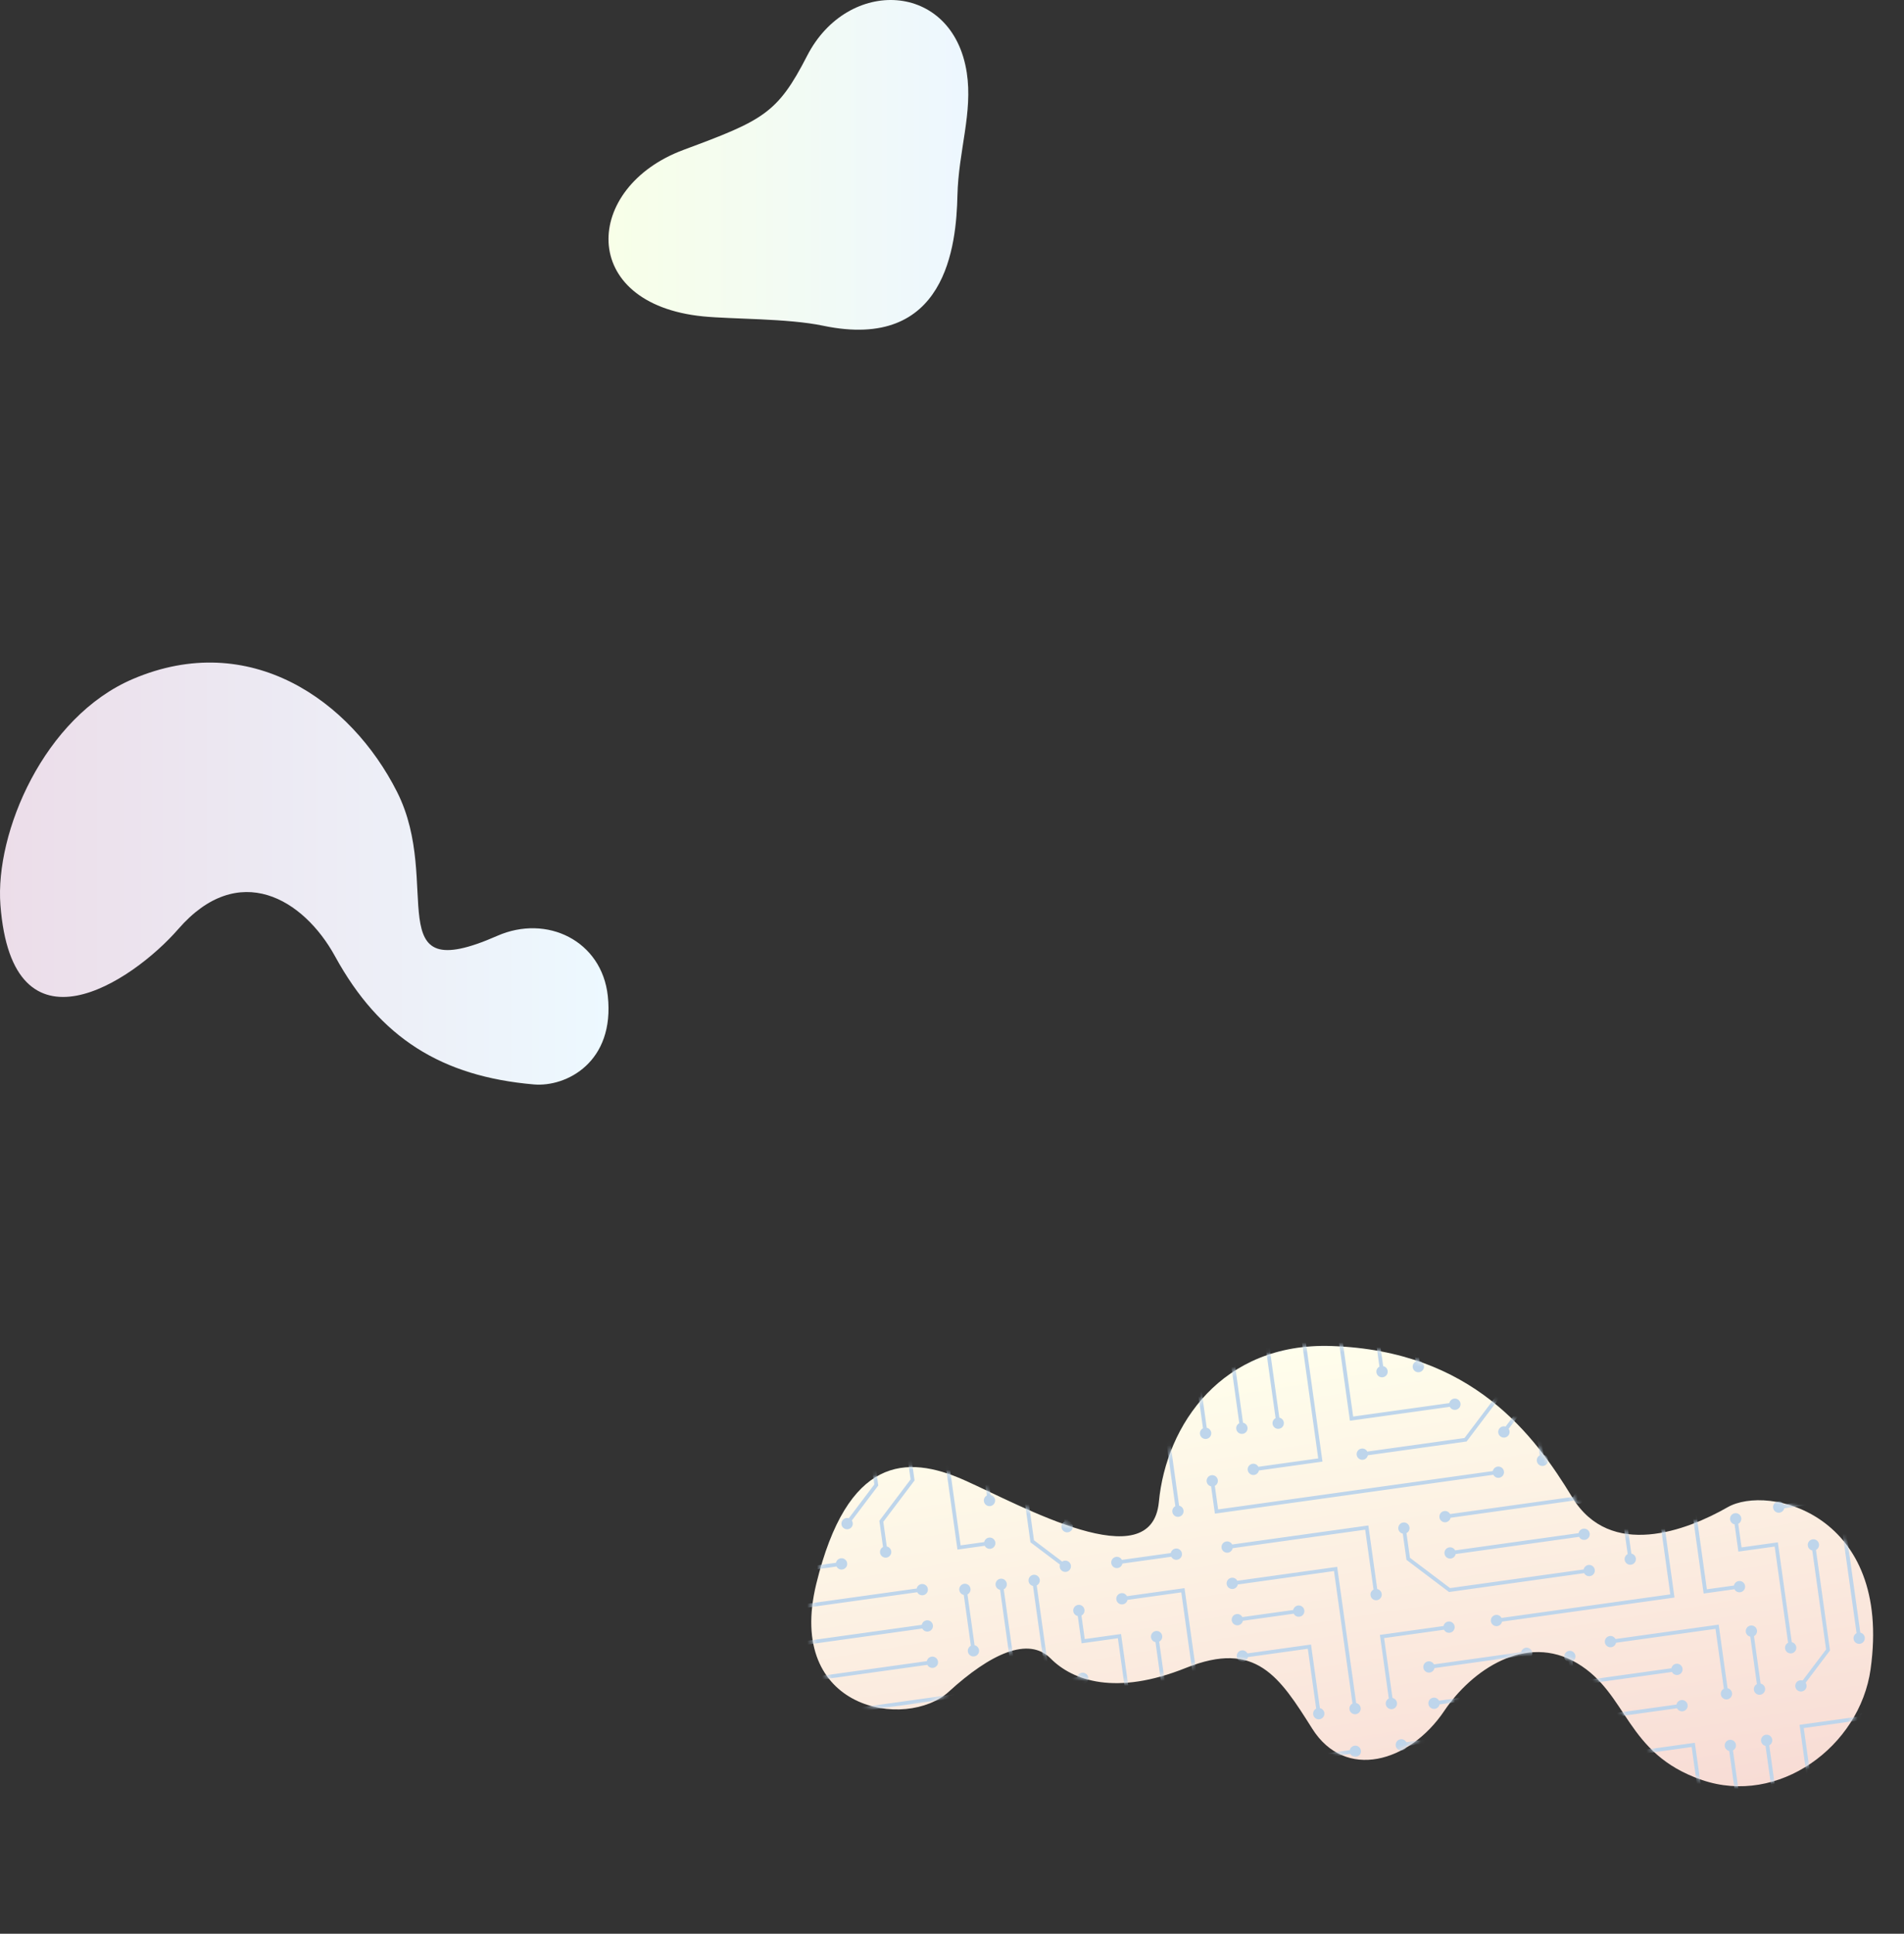 <svg width="388" height="394" viewBox="0 0 388 394" fill="none" xmlns="http://www.w3.org/2000/svg">
<rect x="0" y="0" width="388" height="394" fill="#333333" stroke="none"/>
<path d="M381.199 340.067C378.986 355.897 362.374 368.034 346.786 362.658C331.198 357.283 331.847 345.103 321.405 338.887C310.959 332.673 299.911 340.275 294.316 348.592C287.214 359.148 274.101 362.83 267.417 352.229C260.733 341.629 255.937 334.109 241.68 339.831C227.422 345.553 218.621 342.465 214.101 337.919C209.588 333.372 201.861 336.898 193.326 344.704C184.791 352.511 160.015 348.634 166.345 322.701C172.674 296.767 184.676 296.32 196.47 301.562C208.264 306.804 234.67 321.735 236.156 306.023C237.642 290.312 249.035 273.5 271.331 274.252C300.065 275.223 312.677 292.399 320.41 305.1C328.143 317.794 343.772 311.849 352.047 307.103C360.323 302.357 385.613 308.461 381.194 340.068L381.199 340.067Z" fill="url(#paint0_linear_4785_6444)"/>
<mask id="mask0_4785_6444" style="mask-type:alpha" maskUnits="userSpaceOnUse" x="165" y="274" width="217" height="90">
<path d="M381.191 340.008C378.977 355.838 362.365 367.975 346.777 362.599C331.189 357.224 331.838 345.044 321.397 338.828C310.95 332.613 299.902 340.216 294.307 348.533C287.206 359.089 274.092 362.771 267.408 352.17C260.725 341.569 255.928 334.05 241.671 339.772C227.413 345.494 218.612 342.406 214.093 337.859C209.579 333.312 201.852 336.839 193.317 344.645C184.782 352.452 160.006 348.575 166.336 322.642C172.666 296.708 184.667 296.261 196.461 301.503C208.256 306.745 234.662 321.676 236.147 305.964C237.633 290.253 249.026 273.441 271.322 274.193C300.056 275.164 312.668 292.34 320.402 305.041C328.134 317.735 343.763 311.789 352.039 307.044C360.314 302.298 385.604 308.402 381.185 340.009L381.191 340.008Z" fill="url(#paint1_linear_4785_6444)"/>
</mask>
<g mask="url(#mask0_4785_6444)">
<path d="M125.487 308.817C125.418 308.322 125.676 307.852 126.099 307.631L123.934 292.122L124.697 292.015L126.862 307.525C127.33 307.621 127.705 307.993 127.775 308.498C127.864 309.132 127.419 309.709 126.795 309.796C126.171 309.883 125.584 309.44 125.497 308.816L125.487 308.817ZM162.797 305.932C163.431 305.843 163.864 305.258 163.777 304.634C163.69 304.01 163.103 303.567 162.479 303.654C161.984 303.723 161.602 304.099 161.506 304.567L141.906 307.303L139.484 289.951L138.721 290.058L141.248 308.162L161.601 305.321C161.821 305.745 162.282 306.004 162.787 305.933L162.797 305.932ZM132.095 290.982L131.333 291.089L134.787 315.839L124.042 317.339L124.148 318.102L135.656 316.495L132.095 290.982ZM147.957 299.299C148.591 299.211 149.024 298.625 148.937 298.001C148.868 297.506 148.492 297.125 148.024 297.028L146.892 288.917L146.129 289.023L147.261 297.135C146.838 297.356 146.579 297.816 146.649 298.321C146.738 298.955 147.323 299.388 147.947 299.301L147.957 299.299ZM162.744 297.235C163.378 297.147 163.811 296.561 163.724 295.937C163.655 295.442 163.278 295.061 162.811 294.964L161.678 286.853L160.916 286.959L162.048 295.071C161.624 295.292 161.366 295.752 161.436 296.257C161.525 296.891 162.11 297.324 162.734 297.237L162.744 297.235ZM155.356 298.267C155.989 298.178 156.423 297.593 156.336 296.969C156.266 296.474 155.89 296.092 155.422 295.996L154.29 287.884L153.527 287.991L154.66 296.102C154.236 296.323 153.977 296.783 154.048 297.288C154.136 297.922 154.722 298.355 155.346 298.268L155.356 298.267ZM144.79 314.443C144.57 314.019 144.11 313.76 143.604 313.831C142.971 313.919 142.537 314.505 142.624 315.129C142.712 315.753 143.298 316.196 143.922 316.109C144.418 316.04 144.799 315.663 144.895 315.195L165.03 312.385L171.583 303.706L169.087 285.819L168.324 285.925L170.776 303.495L164.598 311.678L144.781 314.444L144.79 314.443ZM171.656 319.78C172.29 319.691 172.723 319.106 172.636 318.482C172.549 317.858 171.962 317.415 171.338 317.502C170.843 317.571 170.461 317.947 170.365 318.415L125.074 324.737L125.181 325.5L170.472 319.178C170.692 319.601 171.153 319.86 171.658 319.79L171.656 319.78ZM146.059 342.557C145.636 342.778 145.377 343.238 145.447 343.743C145.536 344.377 146.121 344.81 146.745 344.723C147.369 344.636 147.812 344.049 147.725 343.425C147.656 342.93 147.28 342.548 146.812 342.452L145.004 329.498L126.107 332.135L126.213 332.898L144.358 330.365L146.061 342.567L146.059 342.557ZM153.386 329.872C153.298 329.239 152.712 328.805 152.088 328.893C151.464 328.98 151.021 329.567 151.108 330.19C151.177 330.686 151.554 331.067 152.021 331.164L152.767 336.502L161.446 343.055L188.979 339.212C189.2 339.635 189.66 339.894 190.165 339.823C190.799 339.735 191.232 339.15 191.145 338.526C191.058 337.902 190.471 337.458 189.847 337.546C189.352 337.615 188.97 337.991 188.874 338.459L161.658 342.258L153.475 336.08L152.774 331.058C153.198 330.838 153.457 330.378 153.386 329.872ZM160.784 328.84C161.28 328.771 161.661 328.394 161.757 327.926L186.914 324.415C187.134 324.839 187.594 325.097 188.1 325.027C188.733 324.938 189.167 324.353 189.079 323.729C188.992 323.105 188.406 322.662 187.782 322.749C187.286 322.818 186.905 323.195 186.808 323.662L161.652 327.174C161.432 326.75 160.971 326.491 160.466 326.562C159.833 326.65 159.399 327.236 159.486 327.86C159.574 328.484 160.16 328.927 160.784 328.84ZM161.817 336.238C162.312 336.169 162.694 335.793 162.79 335.325L187.946 331.813C188.167 332.237 188.627 332.496 189.132 332.425C189.766 332.337 190.199 331.751 190.112 331.127C190.025 330.503 189.438 330.06 188.814 330.147C188.319 330.216 187.937 330.593 187.841 331.061L162.685 334.572C162.464 334.149 162.004 333.89 161.499 333.96C160.865 334.049 160.432 334.634 160.519 335.258C160.606 335.882 161.193 336.325 161.817 336.238ZM179.953 315.199C179.529 315.42 179.27 315.88 179.341 316.385C179.429 317.019 180.015 317.452 180.639 317.365C181.263 317.278 181.706 316.691 181.619 316.067C181.549 315.572 181.173 315.19 180.705 315.094L180.004 310.072L186.37 301.642L183.873 283.755L183.111 283.861L185.563 301.431L179.198 309.862L179.943 315.2L179.953 315.199ZM171.935 311.36C172.443 311.744 173.166 311.643 173.549 311.135C173.848 310.74 173.854 310.204 173.586 309.807L178.972 302.674L176.475 284.788L175.712 284.894L178.165 302.464L172.967 309.348C172.513 309.21 171.998 309.352 171.7 309.747C171.316 310.255 171.417 310.978 171.925 311.362L171.935 311.36ZM191.238 287.977L195.111 315.728L200.667 314.953C200.888 315.376 201.348 315.635 201.853 315.565C202.487 315.476 202.921 314.891 202.833 314.267C202.746 313.643 202.159 313.2 201.535 313.287C201.04 313.356 200.659 313.732 200.562 314.2L195.759 314.871L191.99 287.872C192.414 287.652 192.673 287.191 192.602 286.686C192.514 286.052 191.928 285.619 191.304 285.706C190.68 285.793 190.237 286.38 190.324 287.004C190.394 287.499 190.77 287.881 191.238 287.977ZM197.235 336.514C197.324 337.148 197.909 337.581 198.533 337.494C199.157 337.407 199.6 336.82 199.513 336.196C199.444 335.701 199.068 335.319 198.6 335.223L197.154 324.864C197.577 324.643 197.836 324.183 197.766 323.678C197.677 323.044 197.092 322.611 196.468 322.698C195.844 322.785 195.401 323.372 195.488 323.996C195.557 324.491 195.933 324.872 196.401 324.969L197.847 335.328C197.424 335.549 197.165 336.009 197.235 336.514ZM172.139 348.337C171.918 347.914 171.458 347.655 170.953 347.725C170.319 347.814 169.886 348.399 169.973 349.023C170.06 349.647 170.647 350.09 171.271 350.003C171.766 349.934 172.148 349.558 172.244 349.09L207.393 344.184L204.552 323.831C204.976 323.61 205.235 323.15 205.164 322.645C205.076 322.011 204.49 321.578 203.866 321.665C203.242 321.752 202.799 322.339 202.886 322.963C202.955 323.458 203.332 323.84 203.799 323.936L206.535 343.536L172.139 348.337ZM149.157 364.752C148.734 364.973 148.475 365.433 148.546 365.938C148.634 366.572 149.22 367.005 149.843 366.918C150.467 366.831 150.911 366.244 150.823 365.62C150.754 365.125 150.378 364.743 149.91 364.647L148.207 352.445L160.409 350.742C160.629 351.166 161.09 351.424 161.595 351.354C162.228 351.265 162.662 350.68 162.575 350.056C162.488 349.432 161.901 348.989 161.277 349.076C160.781 349.145 160.4 349.522 160.304 349.989L147.349 351.798L149.157 364.752ZM177.106 354.409C176.611 354.478 176.229 354.854 176.133 355.322L158.375 357.801C158.154 357.377 157.694 357.119 157.189 357.189C156.555 357.278 156.122 357.863 156.209 358.487C156.296 359.111 156.883 359.554 157.507 359.467C158.002 359.398 158.384 359.021 158.48 358.554L176.238 356.075C176.459 356.498 176.919 356.757 177.424 356.687C178.058 356.598 178.491 356.013 178.404 355.389C178.317 354.765 177.73 354.322 177.106 354.409ZM178.139 361.807C177.643 361.876 177.262 362.253 177.166 362.72L159.408 365.199C159.187 364.776 158.727 364.517 158.222 364.587C157.588 364.676 157.155 365.261 157.242 365.885C157.329 366.509 157.916 366.952 158.54 366.865C159.035 366.796 159.417 366.42 159.513 365.952L177.271 363.473C177.491 363.897 177.951 364.156 178.457 364.085C179.09 363.997 179.524 363.411 179.437 362.787C179.349 362.163 178.763 361.72 178.139 361.807ZM207.732 357.676C207.236 357.746 206.855 358.122 206.759 358.59L187.159 361.326L186.585 357.215C187.008 356.995 187.267 356.535 187.197 356.029C187.108 355.396 186.523 354.962 185.899 355.049C185.275 355.137 184.832 355.723 184.919 356.347C184.988 356.843 185.364 357.224 185.832 357.32L186.511 362.183L206.864 359.342C207.084 359.766 207.545 360.025 208.05 359.954C208.684 359.866 209.117 359.28 209.03 358.656C208.943 358.032 208.356 357.589 207.732 357.676ZM216.836 363.948C216.925 364.582 217.51 365.015 218.134 364.928C218.758 364.841 219.201 364.254 219.114 363.63C219.045 363.135 218.669 362.753 218.201 362.657L216.392 349.702L195.366 352.637C195.146 352.214 194.685 351.955 194.18 352.026C193.547 352.114 193.113 352.7 193.2 353.323C193.287 353.947 193.874 354.391 194.498 354.303C194.994 354.234 195.375 353.858 195.471 353.39L215.745 350.56L217.448 362.762C217.025 362.983 216.766 363.443 216.836 363.948ZM141.759 365.785C141.336 366.005 141.077 366.466 141.147 366.971C141.236 367.605 141.821 368.038 142.445 367.951C143.069 367.864 143.512 367.277 143.425 366.653C143.356 366.158 142.98 365.776 142.512 365.68L138.638 337.929L127.14 339.534L127.246 340.296L137.992 338.796L141.761 365.795L141.759 365.785ZM130.969 348.086C131.603 347.998 132.036 347.412 131.949 346.789C131.862 346.165 131.275 345.721 130.651 345.809C130.156 345.878 129.774 346.254 129.678 346.722L128.172 346.932L128.279 347.695L129.794 347.483C130.015 347.907 130.475 348.166 130.98 348.095L130.969 348.086ZM134.361 366.817C133.937 367.038 133.678 367.498 133.749 368.003C133.837 368.637 134.423 369.07 135.047 368.983C135.671 368.896 136.114 368.309 136.027 367.685C135.958 367.19 135.581 366.809 135.114 366.712L133.305 353.758L129.205 354.33L129.312 355.093L132.659 354.626L134.362 366.827L134.361 366.817ZM200.503 305.888C200.591 306.522 201.177 306.956 201.801 306.868C202.425 306.781 202.868 306.194 202.781 305.571C202.712 305.075 202.335 304.694 201.867 304.597L199.411 286.998C199.834 286.777 200.093 286.317 200.023 285.812C199.934 285.178 199.349 284.745 198.725 284.832C198.101 284.919 197.658 285.506 197.745 286.13C197.814 286.625 198.19 287.007 198.658 287.103L201.115 304.702C200.691 304.923 200.432 305.383 200.503 305.888ZM217.63 312.201C218.264 312.113 218.697 311.527 218.61 310.903C218.541 310.408 218.164 310.027 217.697 309.93L213.466 279.624L212.704 279.731L216.934 310.037C216.51 310.257 216.252 310.718 216.322 311.223C216.411 311.857 216.996 312.29 217.62 312.203L217.63 312.201ZM216.393 320.048C216.901 320.431 217.624 320.33 218.007 319.822C218.391 319.314 218.29 318.591 217.782 318.208C217.387 317.91 216.851 317.904 216.454 318.171L210.709 313.834L206.078 280.655L205.315 280.762L209.989 314.247L215.994 318.781C215.855 319.234 215.998 319.749 216.393 320.048ZM210.503 323.132L213.327 343.365L219.606 342.489C219.827 342.913 220.287 343.171 220.792 343.101C221.426 343.012 221.859 342.427 221.772 341.803C221.685 341.179 221.098 340.736 220.474 340.823C219.979 340.892 219.597 341.268 219.501 341.736L213.985 342.506L211.267 323.035C211.69 322.814 211.949 322.354 211.879 321.849C211.79 321.215 211.205 320.782 210.581 320.869C209.957 320.956 209.514 321.543 209.601 322.167C209.67 322.662 210.046 323.044 210.514 323.14L210.503 323.132ZM230.538 353.392C230.115 353.613 229.856 354.073 229.927 354.578C230.015 355.212 230.601 355.645 231.224 355.558C231.848 355.471 232.292 354.884 232.204 354.26C232.135 353.765 231.759 353.383 231.291 353.287L228.45 332.935L221.052 333.967L220.381 329.164C220.805 328.943 221.064 328.483 220.993 327.978C220.905 327.344 220.319 326.911 219.695 326.998C219.071 327.085 218.628 327.672 218.715 328.296C218.785 328.791 219.161 329.173 219.629 329.269L220.404 334.825L227.803 333.792L230.538 353.392ZM224.198 350.865C224.11 350.231 223.524 349.797 222.9 349.885C222.276 349.972 221.833 350.559 221.92 351.183C221.989 351.678 222.366 352.059 222.833 352.156L224.183 361.822C223.759 362.043 223.5 362.503 223.571 363.008C223.659 363.642 224.245 364.075 224.869 363.988C225.493 363.901 225.936 363.314 225.849 362.69C225.78 362.195 225.403 361.813 224.935 361.717L223.586 352.051C224.01 351.83 224.269 351.37 224.198 350.865ZM151.877 375.338C152.372 375.269 152.754 374.892 152.85 374.424L207.896 366.741C208.117 367.164 208.577 367.423 209.082 367.353C209.716 367.264 210.149 366.679 210.062 366.055C209.975 365.431 209.388 364.988 208.764 365.075C208.269 365.144 207.888 365.52 207.791 365.988L152.745 373.672C152.524 373.248 152.064 372.989 151.559 373.06C150.925 373.148 150.492 373.734 150.579 374.358C150.666 374.982 151.253 375.425 151.877 375.338ZM142.498 376.647C143.132 376.558 143.565 375.973 143.478 375.349C143.391 374.725 142.804 374.282 142.18 374.369C141.685 374.438 141.303 374.814 141.207 375.282L132.303 376.525L132.41 377.288L141.323 376.043C141.544 376.467 142.004 376.726 142.509 376.655L142.498 376.647ZM225.424 311.113C226.058 311.025 226.491 310.439 226.404 309.815C226.335 309.32 225.959 308.939 225.491 308.842L221.261 278.536L220.498 278.643L224.728 308.949C224.305 309.169 224.046 309.63 224.117 310.135C224.205 310.769 224.791 311.202 225.415 311.115L225.424 311.113ZM232.209 310.166C232.842 310.078 233.276 309.492 233.189 308.868C233.119 308.373 232.743 307.992 232.275 307.895L228.045 277.589L227.282 277.696L231.513 308.002C231.089 308.222 230.83 308.683 230.901 309.188C230.989 309.822 231.575 310.255 232.199 310.168L232.209 310.166ZM240.278 306.778L236.047 276.472L235.285 276.579L239.515 306.885C239.092 307.105 238.833 307.566 238.903 308.071C238.992 308.705 239.577 309.138 240.201 309.051C240.825 308.964 241.268 308.377 241.181 307.753C241.112 307.258 240.736 306.876 240.268 306.78L240.278 306.778ZM226.457 318.512C226.546 319.145 227.131 319.579 227.755 319.492C228.25 319.422 228.632 319.046 228.728 318.578L238.692 317.188C238.912 317.611 239.372 317.87 239.878 317.799C240.511 317.711 240.945 317.125 240.857 316.501C240.77 315.878 240.184 315.434 239.56 315.522C239.064 315.591 238.683 315.967 238.586 316.435L228.623 317.826C228.402 317.402 227.942 317.143 227.437 317.214C226.803 317.302 226.37 317.888 226.457 318.512ZM246.169 352.311C246.1 351.816 245.724 351.434 245.256 351.338L241.382 323.587L229.656 325.224C229.435 324.8 228.975 324.541 228.47 324.612C227.836 324.7 227.403 325.286 227.49 325.91C227.577 326.534 228.164 326.977 228.788 326.89C229.283 326.821 229.665 326.444 229.761 325.977L240.725 324.446L244.493 351.444C244.07 351.665 243.811 352.125 243.881 352.63C243.97 353.264 244.555 353.697 245.179 353.61C245.803 353.523 246.246 352.936 246.159 352.312L246.169 352.311ZM233.501 361.087C233.047 360.948 232.532 361.091 232.234 361.486C231.85 361.994 231.951 362.717 232.459 363.1C232.967 363.483 233.69 363.383 234.073 362.875C234.372 362.48 234.377 361.944 234.11 361.547L239.078 354.967L236.219 334.485C236.643 334.265 236.902 333.805 236.831 333.299C236.743 332.666 236.157 332.232 235.533 332.319C234.909 332.407 234.466 332.993 234.553 333.617C234.622 334.113 234.999 334.494 235.466 334.59L238.281 354.755L233.509 361.075L233.501 361.087ZM174.118 394.85C174.339 395.274 174.799 395.533 175.304 395.462C175.938 395.374 176.371 394.788 176.284 394.164C176.197 393.54 175.61 393.097 174.986 393.184C174.491 393.253 174.109 393.63 174.013 394.098L139.389 398.931L134.964 395.59L135.114 396.66L139.188 399.736L174.119 394.86L174.118 394.85ZM140.325 406.726C139.692 406.815 139.258 407.4 139.345 408.024C139.415 408.519 139.791 408.901 140.259 408.997L141.605 418.644L142.368 418.537L141.021 408.891C141.445 408.67 141.704 408.21 141.633 407.705C141.545 407.071 140.959 406.638 140.335 406.725L140.325 406.726ZM149.338 405.468C148.83 405.085 148.107 405.185 147.724 405.693C147.34 406.201 147.441 406.924 147.949 407.308C148.344 407.606 148.88 407.612 149.277 407.344L155.8 412.27L156.402 416.578L157.164 416.472L156.519 411.847L149.747 406.734C149.886 406.28 149.743 405.765 149.348 405.467L149.338 405.468ZM148.756 413.092C148.123 413.18 147.689 413.766 147.776 414.39C147.846 414.885 148.222 415.266 148.69 415.363L149.004 417.611L149.766 417.504L149.452 415.256C149.876 415.036 150.135 414.575 150.064 414.07C149.976 413.436 149.39 413.003 148.766 413.09L148.756 413.092ZM156.736 404.435C156.228 404.052 155.505 404.153 155.122 404.661C154.738 405.169 154.839 405.892 155.347 406.275C155.742 406.573 156.278 406.579 156.675 406.312L163.199 411.237L163.8 415.545L164.563 415.439L163.917 410.814L157.145 405.701C157.284 405.247 157.141 404.732 156.746 404.434L156.736 404.435ZM163.499 402.32C162.865 402.409 162.432 402.994 162.519 403.618C162.606 404.242 163.193 404.685 163.817 404.598C164.312 404.529 164.694 404.153 164.79 403.685L176.992 401.982L178.595 413.47L179.358 413.364L177.649 401.122L164.695 402.931C164.474 402.507 164.014 402.248 163.509 402.319L163.499 402.32ZM170.951 409.994C170.317 410.082 169.884 410.667 169.971 411.291C170.04 411.787 170.417 412.168 170.885 412.265L171.198 414.513L171.961 414.406L171.647 412.158C172.071 411.937 172.33 411.477 172.259 410.972C172.171 410.338 171.585 409.905 170.961 409.992L170.951 409.994ZM183.672 393.133C183.039 393.221 182.605 393.807 182.692 394.431C182.762 394.926 183.138 395.308 183.606 395.404L185.985 412.449L186.748 412.342L184.368 395.298C184.792 395.077 185.051 394.617 184.98 394.112C184.892 393.478 184.306 393.044 183.682 393.132L183.672 393.133ZM198.469 391.068C197.835 391.156 197.402 391.742 197.489 392.365C197.558 392.861 197.934 393.242 198.402 393.339L200.782 410.383L201.544 410.277L199.165 393.232C199.588 393.011 199.847 392.551 199.777 392.046C199.688 391.412 199.103 390.979 198.479 391.066L198.469 391.068ZM191.071 392.1C190.437 392.189 190.004 392.774 190.091 393.398C190.16 393.893 190.536 394.275 191.004 394.371L193.383 411.416L194.146 411.31L191.767 394.265C192.19 394.044 192.449 393.584 192.379 393.079C192.29 392.445 191.705 392.012 191.081 392.099L191.071 392.1ZM145.552 391.295L173.085 387.452C173.306 387.876 173.766 388.134 174.271 388.064C174.905 387.975 175.338 387.39 175.251 386.766C175.164 386.142 174.577 385.699 173.953 385.786C173.458 385.855 173.077 386.232 172.98 386.699L145.754 390.5L137.323 384.134L133.441 384.676L133.547 385.439L137.123 384.94L145.554 391.305L145.552 391.295ZM181.023 384.789C181.112 385.423 181.697 385.856 182.321 385.769C182.945 385.682 183.388 385.095 183.301 384.471C183.232 383.976 182.856 383.594 182.388 383.498L181.613 377.942L153.871 381.814C153.651 381.391 153.191 381.132 152.685 381.202C152.052 381.291 151.618 381.876 151.706 382.5C151.793 383.124 152.38 383.567 153.003 383.48C153.499 383.411 153.88 383.035 153.977 382.567L180.955 378.801L181.625 383.604C181.202 383.825 180.943 384.285 181.014 384.79L181.023 384.789ZM208.009 402.559L205.168 382.206L190.372 384.272L189.701 379.468C190.125 379.248 190.384 378.787 190.313 378.282C190.225 377.648 189.639 377.215 189.015 377.302C188.391 377.389 187.948 377.976 188.035 378.6C188.104 379.095 188.481 379.477 188.949 379.573L189.724 385.129L204.521 383.064L207.257 402.664C206.833 402.885 206.574 403.345 206.645 403.85C206.733 404.484 207.319 404.917 207.943 404.83C208.566 404.743 209.01 404.156 208.923 403.532C208.853 403.037 208.477 402.655 208.009 402.559ZM215.276 400.585L211.534 373.775L198.579 375.584C198.359 375.16 197.899 374.901 197.393 374.972C196.76 375.06 196.326 375.646 196.413 376.27C196.501 376.894 197.087 377.337 197.711 377.25C198.207 377.18 198.588 376.804 198.684 376.336L210.886 374.633L214.523 400.69C214.1 400.911 213.841 401.371 213.912 401.876C214 402.51 214.586 402.944 215.209 402.856C215.833 402.769 216.277 402.182 216.189 401.558C216.12 401.063 215.744 400.682 215.276 400.585ZM219.294 375.337C219.718 375.117 219.977 374.657 219.906 374.151C219.818 373.518 219.232 373.084 218.608 373.172C217.984 373.259 217.541 373.846 217.628 374.469C217.697 374.965 218.074 375.346 218.542 375.443L221.352 395.577L229.783 401.943L230.384 406.251L231.147 406.145L230.501 401.52L222.071 395.154L219.304 375.336L219.294 375.337ZM222.729 402.766C222.095 402.854 221.662 403.44 221.749 404.064C221.818 404.559 222.195 404.941 222.663 405.037L222.976 407.285L223.739 407.179L223.425 404.931C223.849 404.71 224.108 404.25 224.037 403.745C223.949 403.111 223.363 402.678 222.739 402.765L222.729 402.766ZM226.693 374.305C227.116 374.084 227.375 373.624 227.304 373.119C227.216 372.485 226.631 372.052 226.007 372.139C225.383 372.226 224.939 372.813 225.027 373.437C225.096 373.932 225.472 374.314 225.94 374.41L228.64 393.752L237.522 400.459L238.179 405.163L238.942 405.057L238.241 400.035L229.358 393.329L226.702 374.303L226.693 374.305ZM238.513 393.02C238.006 392.637 237.283 392.738 236.899 393.246C236.516 393.754 236.617 394.477 237.124 394.86C237.519 395.158 238.055 395.164 238.452 394.897L244.265 399.285L244.953 404.218L245.716 404.111L244.985 398.872L238.924 394.296C239.062 393.842 238.92 393.327 238.525 393.029L238.513 393.02ZM245.101 369.181C245.322 369.604 245.782 369.863 246.287 369.793C246.921 369.704 247.354 369.119 247.267 368.495C247.18 367.871 246.593 367.428 245.969 367.515C245.474 367.584 245.092 367.96 244.996 368.428L232.873 370.12L234.776 383.748C234.352 383.969 234.093 384.429 234.164 384.934C234.252 385.568 234.838 386.001 235.462 385.914C236.086 385.827 236.529 385.24 236.442 384.616C236.373 384.121 235.996 383.739 235.528 383.643L233.733 370.778L245.092 369.192L245.101 369.181ZM242.522 379.638C242.945 379.417 243.204 378.957 243.134 378.452C243.045 377.818 242.46 377.385 241.836 377.472C241.212 377.559 240.769 378.146 240.856 378.77C240.925 379.265 241.301 379.646 241.769 379.743L243.547 392.479L252.407 399.169L252.956 403.1L253.718 402.994L253.127 398.755L244.267 392.066L242.533 379.646L242.522 379.638ZM250.486 377.092C250.398 376.458 249.812 376.025 249.188 376.112C248.564 376.199 248.121 376.786 248.208 377.41C248.278 377.905 248.654 378.287 249.122 378.383L250.615 389.079C250.191 389.3 249.932 389.76 250.003 390.265C250.091 390.899 250.677 391.333 251.301 391.245C251.925 391.158 252.368 390.571 252.281 389.947C252.212 389.452 251.835 389.071 251.368 388.974L249.874 378.278C250.298 378.057 250.557 377.597 250.486 377.092ZM253.239 292.146C253.873 292.057 254.306 291.472 254.219 290.848C254.15 290.353 253.774 289.971 253.306 289.875L251.141 274.365L250.378 274.472L252.543 289.981C252.12 290.202 251.861 290.662 251.931 291.167C252.02 291.801 252.605 292.234 253.229 292.147L253.239 292.146ZM279.902 323.875C279.478 324.095 279.219 324.555 279.29 325.061C279.378 325.694 279.964 326.128 280.588 326.041C281.212 325.953 281.655 325.367 281.568 324.743C281.499 324.247 281.122 323.866 280.654 323.769L278.846 310.815L251.095 314.689C250.875 314.265 250.414 314.006 249.909 314.077C249.275 314.165 248.842 314.751 248.929 315.375C249.016 315.999 249.603 316.442 250.227 316.355C250.722 316.286 251.104 315.909 251.2 315.441L278.199 311.673L279.902 323.875ZM245.841 293.179C246.475 293.09 246.908 292.505 246.821 291.881C246.752 291.385 246.376 291.004 245.908 290.908L243.743 275.398L242.98 275.504L245.145 291.014C244.722 291.235 244.463 291.695 244.533 292.2C244.622 292.834 245.207 293.267 245.831 293.18L245.841 293.179ZM277.277 347.969C277.208 347.474 276.832 347.092 276.364 346.996L272.49 319.245L252.138 322.086C251.917 321.662 251.457 321.403 250.952 321.474C250.318 321.562 249.885 322.148 249.972 322.772C250.059 323.396 250.646 323.839 251.27 323.752C251.765 323.683 252.147 323.306 252.243 322.838L271.843 320.102L275.611 347.101C275.188 347.321 274.929 347.782 275 348.287C275.088 348.921 275.674 349.354 276.297 349.267C276.921 349.18 277.365 348.593 277.277 347.969ZM252.302 331.15C252.798 331.081 253.179 330.704 253.276 330.237L263.635 328.791C263.856 329.214 264.316 329.473 264.821 329.402C265.455 329.314 265.888 328.728 265.801 328.105C265.714 327.481 265.127 327.037 264.503 327.125C264.008 327.194 263.626 327.57 263.53 328.038L253.171 329.484C252.95 329.06 252.49 328.801 251.985 328.872C251.351 328.96 250.917 329.546 251.005 330.17C251.092 330.794 251.679 331.237 252.302 331.15ZM253.335 338.548C253.83 338.479 254.212 338.103 254.308 337.635L266.51 335.932L268.213 348.133C267.79 348.354 267.531 348.814 267.601 349.319C267.69 349.953 268.275 350.386 268.899 350.299C269.523 350.212 269.966 349.625 269.879 349.001C269.81 348.506 269.434 348.125 268.966 348.028L267.158 335.074L254.203 336.882C253.983 336.459 253.522 336.2 253.017 336.27C252.383 336.359 251.95 336.944 252.037 337.568C252.124 338.192 252.711 338.635 253.335 338.548ZM266.251 358.595L275.164 357.351C275.385 357.775 275.845 358.033 276.35 357.963C276.984 357.874 277.417 357.289 277.33 356.665C277.243 356.041 276.656 355.598 276.032 355.685C275.537 355.754 275.155 356.13 275.059 356.598L262.035 358.416L260.429 346.908C260.853 346.687 261.111 346.227 261.041 345.722C260.952 345.088 260.367 344.655 259.743 344.742C259.119 344.829 258.676 345.416 258.763 346.04C258.832 346.535 259.208 346.917 259.676 347.013L261.388 359.274L266.261 358.594L266.251 358.595ZM255.54 359.262C255.471 358.767 255.095 358.385 254.627 358.289L253.178 347.91C253.601 347.689 253.86 347.229 253.79 346.724C253.701 346.09 253.116 345.657 252.492 345.744C251.868 345.831 251.425 346.418 251.512 347.042C251.581 347.537 251.957 347.919 252.425 348.015L253.874 358.394C253.45 358.615 253.192 359.075 253.262 359.58C253.351 360.214 253.936 360.647 254.56 360.56C255.184 360.473 255.627 359.886 255.54 359.262ZM273.029 381.044L307.96 376.168C308.181 376.591 308.641 376.85 309.146 376.78C309.78 376.691 310.214 376.106 310.126 375.482C310.039 374.858 309.452 374.415 308.828 374.502C308.333 374.571 307.952 374.947 307.855 375.415L273.241 380.247L268.817 376.906L266.729 375.33C266.867 374.876 266.725 374.361 266.33 374.063C265.822 373.679 265.099 373.78 264.715 374.288C264.332 374.796 264.433 375.519 264.941 375.902C265.336 376.201 265.872 376.207 266.269 375.939L268.966 377.976L273.04 381.052L273.029 381.044ZM265.737 381.678C265.103 381.766 264.67 382.352 264.757 382.976C264.826 383.471 265.202 383.853 265.67 383.949L268.049 400.994L268.812 400.887L266.433 383.842C266.856 383.622 267.115 383.162 267.045 382.656C266.956 382.023 266.371 381.589 265.747 381.676L265.737 381.678ZM260.404 397.507C259.77 397.596 259.337 398.181 259.424 398.805C259.493 399.3 259.869 399.682 260.337 399.778L260.651 402.026L261.414 401.92L261.1 399.672C261.523 399.451 261.782 398.991 261.712 398.486C261.623 397.852 261.038 397.419 260.414 397.506L260.404 397.507ZM258.604 376.292C258.515 375.658 257.93 375.225 257.306 375.312C256.682 375.399 256.239 375.986 256.326 376.61C256.395 377.105 256.771 377.487 257.239 377.583L258.685 387.943C258.262 388.164 258.003 388.624 258.073 389.129C258.162 389.763 258.747 390.196 259.371 390.109C259.995 390.022 260.438 389.435 260.351 388.811C260.282 388.316 259.906 387.934 259.438 387.838L257.992 377.478C258.415 377.258 258.674 376.797 258.604 376.292ZM270.964 366.247L279.395 372.613L306.928 368.769C307.148 369.193 307.609 369.452 308.114 369.381C308.748 369.293 309.181 368.707 309.094 368.083C309.007 367.459 308.42 367.016 307.796 367.103C307.301 367.173 306.919 367.549 306.823 368.017L279.607 371.816L271.176 365.45L258.439 367.228C258.218 366.804 257.758 366.546 257.253 366.616C256.619 366.705 256.186 367.29 256.273 367.914C256.36 368.538 256.947 368.981 257.571 368.894C258.066 368.825 258.448 368.448 258.544 367.981L270.964 366.247ZM260.638 291.113C261.271 291.025 261.705 290.439 261.618 289.815C261.548 289.32 261.172 288.938 260.704 288.842L258.539 273.333L257.777 273.439L259.942 288.949C259.518 289.169 259.259 289.629 259.33 290.135C259.418 290.768 260.004 291.202 260.628 291.115L260.638 291.113ZM296.639 287.249C297.273 287.161 297.706 286.575 297.619 285.951C297.532 285.327 296.945 284.884 296.321 284.971C295.826 285.04 295.444 285.417 295.348 285.884L275.748 288.62L273.326 271.269L272.563 271.375L275.091 289.479L295.443 286.638C295.664 287.062 296.124 287.321 296.629 287.25L296.639 287.249ZM254.272 299.544C254.36 300.178 254.946 300.611 255.57 300.524C256.065 300.455 256.447 300.079 256.543 299.611L269.497 297.803L265.938 272.3L265.175 272.406L268.63 297.156L256.428 298.86C256.207 298.436 255.747 298.177 255.242 298.248C254.608 298.336 254.175 298.922 254.262 299.546L254.272 299.544ZM281.8 280.617C282.434 280.528 282.867 279.943 282.78 279.319C282.711 278.824 282.334 278.442 281.866 278.346L280.734 270.234L279.972 270.341L281.104 278.452C280.68 278.673 280.421 279.133 280.492 279.638C280.58 280.272 281.166 280.705 281.79 280.618L281.8 280.617ZM296.586 278.553C297.22 278.464 297.653 277.879 297.566 277.255C297.497 276.76 297.121 276.378 296.653 276.282L295.521 268.17L294.758 268.277L295.89 276.388C295.467 276.609 295.208 277.069 295.278 277.574C295.367 278.208 295.952 278.641 296.576 278.554L296.586 278.553ZM289.198 279.584C289.832 279.496 290.265 278.91 290.178 278.286C290.109 277.791 289.732 277.409 289.265 277.313L288.132 269.202L287.37 269.308L288.502 277.42C288.078 277.64 287.82 278.1 287.89 278.606C287.979 279.239 288.564 279.673 289.188 279.585L289.198 279.584ZM278.633 295.76C278.412 295.336 277.952 295.078 277.447 295.148C276.813 295.237 276.38 295.822 276.467 296.446C276.554 297.07 277.141 297.513 277.765 297.426C278.26 297.357 278.642 296.981 278.738 296.513L298.873 293.702L305.426 285.023L302.929 267.136L302.166 267.243L304.619 284.812L298.441 292.995L278.623 295.761L278.633 295.76ZM246.797 302.849L247.573 308.405L304.313 300.485C304.533 300.909 304.994 301.168 305.499 301.097C306.132 301.009 306.566 300.423 306.479 299.799C306.391 299.175 305.805 298.732 305.181 298.819C304.685 298.888 304.304 299.265 304.208 299.733L248.23 307.546L247.56 302.743C247.983 302.522 248.242 302.062 248.172 301.557C248.083 300.923 247.498 300.49 246.874 300.577C246.25 300.664 245.807 301.251 245.894 301.875C245.963 302.37 246.339 302.752 246.807 302.848L246.797 302.849ZM287.228 311.19C287.14 310.556 286.554 310.123 285.931 310.21C285.307 310.297 284.863 310.884 284.951 311.508C285.02 312.003 285.396 312.385 285.864 312.481L286.609 317.819L295.288 324.372L322.821 320.529C323.042 320.953 323.502 321.211 324.007 321.141C324.641 321.052 325.074 320.467 324.987 319.843C324.9 319.219 324.313 318.776 323.689 318.863C323.194 318.932 322.812 319.308 322.716 319.776L295.5 323.575L287.317 317.397L286.617 312.376C287.04 312.155 287.299 311.695 287.228 311.19ZM294.627 310.157C295.122 310.088 295.504 309.712 295.6 309.244L320.756 305.732C320.977 306.156 321.437 306.415 321.942 306.344C322.576 306.256 323.009 305.67 322.922 305.046C322.835 304.422 322.248 303.979 321.624 304.066C321.129 304.136 320.747 304.512 320.651 304.98L295.495 308.491C295.274 308.068 294.814 307.809 294.309 307.879C293.675 307.968 293.242 308.553 293.329 309.177C293.416 309.801 294.003 310.244 294.627 310.157ZM295.659 317.555C296.155 317.486 296.536 317.11 296.632 316.642L321.789 313.131C322.009 313.554 322.469 313.813 322.975 313.743C323.608 313.654 324.042 313.069 323.955 312.445C323.867 311.821 323.281 311.378 322.657 311.465C322.161 311.534 321.78 311.91 321.684 312.378L296.527 315.889C296.307 315.466 295.847 315.207 295.341 315.278C294.708 315.366 294.274 315.952 294.361 316.575C294.449 317.199 295.035 317.643 295.659 317.555ZM313.795 296.516C313.371 296.737 313.113 297.197 313.183 297.702C313.272 298.336 313.857 298.769 314.481 298.682C315.105 298.595 315.548 298.008 315.461 297.384C315.392 296.889 315.015 296.507 314.548 296.411L313.847 291.39L320.212 282.959L317.716 265.072L316.953 265.179L319.405 282.748L313.04 291.179L313.785 296.518L313.795 296.516ZM305.777 292.678C306.285 293.061 307.008 292.96 307.392 292.452C307.69 292.057 307.696 291.521 307.428 291.125L312.814 283.992L310.317 266.105L309.555 266.211L312.007 283.781L306.809 290.666C306.356 290.527 305.84 290.67 305.542 291.065C305.159 291.573 305.26 292.296 305.767 292.679L305.777 292.678ZM325.08 269.295L328.954 297.046L334.51 296.27C334.731 296.694 335.191 296.953 335.696 296.882C336.33 296.794 336.763 296.208 336.676 295.584C336.589 294.96 336.002 294.517 335.378 294.604C334.883 294.673 334.501 295.05 334.405 295.517L329.601 296.188L325.833 269.19C326.256 268.969 326.515 268.509 326.445 268.004C326.356 267.37 325.771 266.937 325.147 267.024C324.523 267.111 324.08 267.698 324.167 268.322C324.236 268.817 324.612 269.198 325.08 269.295ZM331.078 317.832C331.166 318.466 331.752 318.899 332.376 318.812C333 318.725 333.443 318.138 333.356 317.514C333.286 317.018 332.91 316.637 332.442 316.541L330.996 306.181C331.42 305.96 331.679 305.5 331.608 304.995C331.52 304.361 330.934 303.928 330.31 304.015C329.686 304.102 329.243 304.689 329.33 305.313C329.399 305.808 329.776 306.19 330.244 306.286L331.69 316.646C331.266 316.866 331.007 317.327 331.078 317.832ZM305.981 329.655C305.761 329.231 305.3 328.972 304.795 329.043C304.161 329.131 303.728 329.717 303.815 330.341C303.902 330.965 304.489 331.408 305.113 331.321C305.608 331.252 305.99 330.875 306.086 330.407L341.235 325.501L338.395 305.148C338.818 304.928 339.077 304.467 339.006 303.962C338.918 303.328 338.332 302.895 337.709 302.982C337.085 303.069 336.641 303.656 336.729 304.28C336.798 304.776 337.174 305.157 337.642 305.253L340.378 324.853L305.981 329.655ZM283.696 348.234C284.33 348.145 284.763 347.56 284.676 346.936C284.607 346.441 284.23 346.059 283.762 345.963L282.059 333.761L294.261 332.058C294.482 332.482 294.942 332.74 295.447 332.67C296.081 332.581 296.514 331.996 296.427 331.372C296.34 330.748 295.753 330.305 295.129 330.392C294.634 330.461 294.252 330.838 294.156 331.305L281.201 333.114L283.01 346.068C282.586 346.289 282.327 346.749 282.398 347.254C282.486 347.888 283.072 348.321 283.696 348.234ZM310.948 335.726C310.453 335.795 310.071 336.172 309.975 336.64L292.217 339.118C291.997 338.695 291.536 338.436 291.031 338.506C290.398 338.595 289.964 339.18 290.051 339.804C290.138 340.428 290.725 340.871 291.349 340.784C291.845 340.715 292.226 340.339 292.322 339.871L310.08 337.392C310.301 337.816 310.761 338.075 311.266 338.004C311.9 337.916 312.333 337.33 312.246 336.706C312.159 336.082 311.572 335.639 310.948 335.726ZM311.981 343.125C311.486 343.194 311.104 343.57 311.008 344.038L293.25 346.517C293.029 346.093 292.569 345.834 292.064 345.905C291.43 345.993 290.997 346.579 291.084 347.203C291.171 347.827 291.758 348.27 292.382 348.183C292.877 348.113 293.259 347.737 293.355 347.269L311.113 344.791C311.334 345.214 311.794 345.473 312.299 345.402C312.933 345.314 313.366 344.728 313.279 344.105C313.192 343.481 312.605 343.037 311.981 343.125ZM341.574 338.994C341.079 339.063 340.697 339.439 340.601 339.907L321.001 342.643L320.427 338.533C320.851 338.312 321.11 337.852 321.039 337.347C320.951 336.713 320.365 336.28 319.741 336.367C319.117 336.454 318.674 337.041 318.761 337.665C318.83 338.16 319.207 338.542 319.675 338.638L320.353 343.501L340.706 340.66C340.927 341.083 341.387 341.342 341.892 341.272C342.526 341.183 342.959 340.598 342.872 339.974C342.785 339.35 342.198 338.907 341.574 338.994ZM350.679 345.265C350.767 345.899 351.352 346.332 351.976 346.245C352.6 346.158 353.044 345.571 352.956 344.947C352.887 344.452 352.511 344.071 352.043 343.974L350.235 331.02L329.209 333.955C328.988 333.531 328.528 333.272 328.023 333.343C327.389 333.431 326.956 334.017 327.043 334.641C327.13 335.265 327.717 335.708 328.341 335.621C328.836 335.552 329.218 335.175 329.314 334.708L349.587 331.878L351.29 344.079C350.867 344.3 350.608 344.76 350.679 345.265ZM334.345 287.206C334.434 287.84 335.019 288.273 335.643 288.186C336.267 288.099 336.71 287.512 336.623 286.888C336.554 286.393 336.178 286.011 335.71 285.915L333.253 268.315C333.677 268.095 333.936 267.635 333.865 267.129C333.777 266.496 333.191 266.062 332.567 266.149C331.943 266.237 331.5 266.823 331.587 267.447C331.656 267.943 332.033 268.324 332.5 268.421L334.957 286.02C334.534 286.241 334.275 286.701 334.345 287.206ZM351.472 293.519C352.106 293.43 352.539 292.845 352.452 292.221C352.383 291.726 352.007 291.344 351.539 291.248L347.309 260.942L346.546 261.048L350.776 291.354C350.353 291.575 350.094 292.035 350.165 292.54C350.253 293.174 350.838 293.607 351.462 293.52L351.472 293.519ZM350.235 301.365C350.743 301.749 351.466 301.648 351.85 301.14C352.233 300.632 352.132 299.909 351.624 299.525C351.229 299.227 350.693 299.221 350.296 299.489L344.552 295.151L339.92 261.973L339.158 262.079L343.832 295.565L349.836 300.098C349.698 300.552 349.84 301.067 350.235 301.365ZM344.345 304.449L347.169 324.683L353.448 323.806C353.669 324.23 354.129 324.489 354.634 324.418C355.268 324.33 355.702 323.744 355.614 323.12C355.527 322.496 354.94 322.053 354.316 322.14C353.821 322.209 353.44 322.586 353.343 323.054L347.827 323.824L345.109 304.352C345.533 304.132 345.791 303.672 345.721 303.166C345.632 302.533 345.047 302.099 344.423 302.186C343.799 302.274 343.356 302.86 343.443 303.484C343.512 303.98 343.888 304.361 344.356 304.458L344.345 304.449ZM364.381 334.71C363.957 334.93 363.698 335.391 363.769 335.896C363.857 336.53 364.443 336.963 365.067 336.876C365.691 336.789 366.134 336.202 366.047 335.578C365.978 335.082 365.601 334.701 365.134 334.605L362.293 314.252L354.894 315.285L354.224 310.481C354.647 310.261 354.906 309.8 354.836 309.295C354.747 308.661 354.162 308.228 353.538 308.315C352.914 308.402 352.471 308.989 352.558 309.613C352.627 310.108 353.003 310.49 353.471 310.586L354.247 316.142L361.645 315.11L364.381 334.71ZM358.04 332.182C357.952 331.548 357.366 331.115 356.743 331.202C356.119 331.289 355.675 331.876 355.763 332.5C355.832 332.995 356.208 333.377 356.676 333.473L358.025 343.139C357.602 343.36 357.343 343.82 357.413 344.325C357.502 344.959 358.087 345.392 358.711 345.305C359.335 345.218 359.778 344.631 359.691 344.007C359.622 343.512 359.246 343.13 358.778 343.034L357.429 333.368C357.852 333.147 358.111 332.687 358.04 332.182ZM285.719 356.655C286.215 356.586 286.596 356.21 286.692 355.742L341.739 348.058C341.959 348.482 342.42 348.74 342.925 348.67C343.559 348.581 343.992 347.996 343.905 347.372C343.818 346.748 343.231 346.305 342.607 346.392C342.112 346.461 341.73 346.838 341.634 347.305L286.587 354.989C286.367 354.566 285.906 354.307 285.401 354.377C284.768 354.466 284.334 355.051 284.421 355.675C284.508 356.299 285.095 356.742 285.719 356.655ZM359.267 292.431C359.901 292.342 360.334 291.757 360.247 291.133C360.178 290.638 359.801 290.256 359.333 290.16L355.103 259.854L354.341 259.96L358.571 290.266C358.147 290.487 357.888 290.947 357.959 291.452C358.047 292.086 358.633 292.519 359.257 292.432L359.267 292.431ZM366.051 291.484C366.685 291.395 367.118 290.81 367.031 290.186C366.962 289.691 366.585 289.309 366.118 289.213L361.887 258.907L361.125 259.013L365.355 289.319C364.932 289.54 364.673 290 364.743 290.505C364.832 291.139 365.417 291.572 366.041 291.485L366.051 291.484ZM374.12 288.096L369.89 257.789L369.127 257.896L373.357 288.202C372.934 288.423 372.675 288.883 372.746 289.388C372.834 290.022 373.42 290.455 374.044 290.368C374.667 290.281 375.111 289.694 375.023 289.07C374.954 288.575 374.578 288.193 374.11 288.097L374.12 288.096ZM360.299 299.829C360.388 300.463 360.973 300.896 361.597 300.809C362.093 300.74 362.474 300.363 362.57 299.896L372.534 298.505C372.755 298.928 373.215 299.187 373.72 299.117C374.354 299.028 374.787 298.443 374.7 297.819C374.613 297.195 374.026 296.752 373.402 296.839C372.907 296.908 372.525 297.284 372.429 297.752L362.465 299.143C362.245 298.719 361.785 298.461 361.279 298.531C360.646 298.62 360.212 299.205 360.299 299.829ZM380.011 333.628C379.942 333.133 379.566 332.752 379.098 332.655L375.224 304.904L363.498 306.541C363.277 306.118 362.817 305.859 362.312 305.929C361.678 306.018 361.245 306.603 361.332 307.227C361.419 307.851 362.006 308.294 362.63 308.207C363.125 308.138 363.507 307.762 363.603 307.294L374.567 305.764L378.336 332.762C377.912 332.982 377.653 333.443 377.724 333.948C377.812 334.582 378.398 335.015 379.022 334.928C379.645 334.841 380.089 334.254 380.002 333.63L380.011 333.628ZM367.343 342.404C366.889 342.265 366.374 342.408 366.076 342.803C365.692 343.311 365.793 344.034 366.301 344.417C366.809 344.801 367.532 344.7 367.916 344.192C368.214 343.797 368.22 343.261 367.952 342.864L372.92 336.284L370.062 315.803C370.485 315.582 370.744 315.122 370.673 314.617C370.585 313.983 369.999 313.55 369.376 313.637C368.752 313.724 368.308 314.311 368.396 314.935C368.465 315.43 368.841 315.812 369.309 315.908L372.124 336.072L367.351 342.393L367.343 342.404ZM274.168 388.043C273.534 388.132 273.101 388.717 273.188 389.341C273.257 389.837 273.633 390.218 274.101 390.314L275.448 399.961L276.21 399.854L274.864 390.208C275.287 389.987 275.546 389.527 275.476 389.022C275.387 388.388 274.802 387.955 274.178 388.042L274.168 388.043ZM283.18 386.785C282.672 386.402 281.95 386.503 281.566 387.011C281.183 387.519 281.283 388.242 281.791 388.625C282.186 388.923 282.722 388.929 283.119 388.662L289.643 393.587L290.244 397.896L291.007 397.789L290.361 393.164L283.589 388.051C283.728 387.597 283.585 387.082 283.19 386.784L283.18 386.785ZM282.599 394.409C281.965 394.497 281.532 395.083 281.619 395.707C281.688 396.202 282.064 396.584 282.532 396.68L282.846 398.928L283.608 398.822L283.295 396.574C283.718 396.353 283.977 395.893 283.907 395.388C283.818 394.754 283.233 394.321 282.609 394.408L282.599 394.409ZM290.579 385.753C290.071 385.369 289.348 385.47 288.964 385.978C288.581 386.486 288.682 387.209 289.19 387.592C289.585 387.891 290.121 387.897 290.517 387.629L297.041 392.555L297.642 396.863L298.405 396.756L297.759 392.131L290.988 387.018C291.126 386.565 290.984 386.05 290.589 385.751L290.579 385.753ZM297.341 383.637C296.707 383.726 296.274 384.311 296.361 384.935C296.448 385.559 297.035 386.002 297.659 385.915C298.154 385.846 298.536 385.47 298.632 385.002L310.834 383.299L312.438 394.788L313.2 394.681L311.491 382.44L298.537 384.248C298.316 383.824 297.856 383.566 297.351 383.636L297.341 383.637ZM304.794 391.311C304.16 391.399 303.726 391.985 303.814 392.609C303.883 393.104 304.259 393.486 304.727 393.582L305.041 395.83L305.803 395.724L305.489 393.475C305.913 393.255 306.172 392.795 306.101 392.289C306.013 391.656 305.427 391.222 304.803 391.31L304.794 391.311ZM317.515 374.45C316.881 374.539 316.448 375.124 316.535 375.748C316.604 376.243 316.98 376.625 317.448 376.721L319.827 393.766L320.59 393.66L318.211 376.615C318.634 376.394 318.893 375.934 318.823 375.429C318.734 374.795 318.149 374.362 317.525 374.449L317.515 374.45ZM332.311 372.385C331.677 372.473 331.244 373.059 331.331 373.683C331.4 374.178 331.777 374.56 332.245 374.656L334.624 391.701L335.386 391.594L333.007 374.55C333.431 374.329 333.69 373.869 333.619 373.364C333.531 372.73 332.945 372.296 332.321 372.384L332.311 372.385ZM324.913 373.418C324.279 373.506 323.846 374.092 323.933 374.716C324.002 375.211 324.379 375.592 324.846 375.689L327.226 392.733L327.988 392.627L325.609 375.582C326.033 375.362 326.291 374.901 326.221 374.396C326.132 373.762 325.547 373.329 324.923 373.416L324.913 373.418ZM314.866 366.106C314.954 366.74 315.54 367.173 316.164 367.086C316.788 366.999 317.231 366.412 317.144 365.788C317.075 365.293 316.698 364.912 316.23 364.815L315.455 359.259L287.714 363.132C287.493 362.708 287.033 362.449 286.528 362.52C285.894 362.608 285.461 363.194 285.548 363.818C285.635 364.441 286.222 364.885 286.846 364.798C287.341 364.728 287.723 364.352 287.819 363.884L314.797 360.118L315.468 364.922C315.044 365.142 314.785 365.603 314.856 366.108L314.866 366.106ZM341.852 383.876L339.011 363.524L324.214 365.589L323.544 360.786C323.967 360.565 324.226 360.105 324.156 359.6C324.067 358.966 323.482 358.533 322.858 358.62C322.234 358.707 321.79 359.294 321.878 359.918C321.947 360.413 322.323 360.794 322.791 360.891L323.566 366.447L338.363 364.381L341.099 383.981C340.675 384.202 340.416 384.662 340.487 385.167C340.575 385.801 341.161 386.234 341.785 386.147C342.409 386.06 342.852 385.473 342.765 384.849C342.696 384.354 342.319 383.973 341.852 383.876ZM349.119 381.903L345.376 355.093L332.422 356.901C332.201 356.477 331.741 356.219 331.236 356.289C330.602 356.378 330.169 356.963 330.256 357.587C330.343 358.211 330.93 358.654 331.554 358.567C332.049 358.498 332.431 358.121 332.527 357.654L344.729 355.95L348.366 382.008C347.942 382.229 347.683 382.689 347.754 383.194C347.842 383.828 348.428 384.261 349.052 384.174C349.676 384.087 350.119 383.5 350.032 382.876C349.963 382.381 349.586 381.999 349.119 381.903ZM353.137 356.655C353.56 356.434 353.819 355.974 353.749 355.469C353.66 354.835 353.075 354.402 352.451 354.489C351.827 354.576 351.384 355.163 351.471 355.787C351.54 356.282 351.916 356.664 352.384 356.76L355.195 376.895L363.625 383.26L364.227 387.569L364.989 387.462L364.344 382.837L355.913 376.471L353.147 356.653L353.137 356.655ZM356.572 384.083C355.938 384.172 355.504 384.757 355.592 385.381C355.661 385.877 356.037 386.258 356.505 386.354L356.819 388.603L357.581 388.496L357.267 386.248C357.691 386.027 357.95 385.567 357.879 385.062C357.791 384.428 357.205 383.995 356.581 384.082L356.572 384.083ZM360.535 355.622C360.958 355.401 361.217 354.941 361.147 354.436C361.058 353.802 360.473 353.369 359.849 353.456C359.225 353.543 358.782 354.13 358.869 354.754C358.938 355.249 359.314 355.631 359.782 355.727L362.482 375.07L371.365 381.776L372.021 386.481L372.784 386.374L372.083 381.353L363.201 374.646L360.545 355.621L360.535 355.622ZM372.356 374.338C371.848 373.954 371.125 374.055 370.741 374.563C370.358 375.071 370.459 375.794 370.967 376.177C371.362 376.476 371.898 376.482 372.295 376.214L378.107 380.603L378.796 385.535L379.558 385.428L378.827 380.189L372.766 375.613C372.905 375.16 372.762 374.644 372.367 374.346L372.356 374.338ZM378.943 350.498C379.164 350.922 379.624 351.18 380.129 351.11C380.763 351.022 381.196 350.436 381.109 349.812C381.022 349.188 380.435 348.745 379.811 348.832C379.316 348.901 378.934 349.278 378.838 349.745L366.716 351.437L368.618 365.065C368.194 365.286 367.936 365.746 368.006 366.251C368.095 366.885 368.68 367.318 369.304 367.231C369.928 367.144 370.371 366.557 370.284 365.933C370.215 365.438 369.839 365.057 369.371 364.96L367.575 352.095L378.935 350.509L378.943 350.498ZM376.364 360.955C376.788 360.734 377.047 360.274 376.976 359.769C376.888 359.135 376.302 358.702 375.678 358.789C375.054 358.876 374.611 359.463 374.698 360.087C374.767 360.582 375.144 360.964 375.611 361.06L377.389 373.797L386.249 380.486L386.798 384.418L387.561 384.311L386.969 380.073L378.109 373.383L376.375 360.964L376.364 360.955ZM384.329 358.41C384.24 357.776 383.655 357.342 383.031 357.43C382.407 357.517 381.964 358.104 382.051 358.727C382.12 359.223 382.496 359.604 382.964 359.701L384.457 370.397C384.034 370.618 383.775 371.078 383.845 371.583C383.934 372.217 384.519 372.65 385.143 372.563C385.767 372.476 386.21 371.889 386.123 371.265C386.054 370.77 385.678 370.388 385.21 370.292L383.717 359.595C384.14 359.375 384.399 358.915 384.329 358.41ZM387.082 273.463C387.716 273.375 388.149 272.789 388.062 272.165C387.993 271.67 387.616 271.288 387.148 271.192L384.983 255.683L384.221 255.789L386.386 271.299C385.962 271.519 385.703 271.98 385.774 272.485C385.862 273.119 386.448 273.552 387.072 273.465L387.082 273.463ZM390.28 280.176C390.06 279.752 389.599 279.493 389.094 279.564C388.461 279.652 388.027 280.238 388.114 280.862C388.201 281.485 388.788 281.929 389.412 281.842C389.908 281.772 390.289 281.396 390.385 280.928L391.831 280.726L391.725 279.964L390.279 280.166L390.28 280.176ZM381.402 284.06C381.826 283.84 382.085 283.379 382.014 282.874C381.926 282.24 381.34 281.807 380.716 281.894C380.092 281.981 379.649 282.568 379.736 283.192C379.805 283.687 380.182 284.069 380.649 284.165L381.425 289.721L392.874 288.123L392.768 287.361L382.081 288.852L381.411 284.049L381.402 284.06ZM383.761 295.393C383.128 295.481 382.694 296.067 382.781 296.691C382.869 297.315 383.456 297.758 384.079 297.671C384.575 297.602 384.956 297.225 385.053 296.757L393.897 295.523L393.79 294.76L384.946 295.995C384.725 295.571 384.265 295.312 383.76 295.383L383.761 295.393ZM379.683 274.496C380.317 274.407 380.75 273.822 380.663 273.198C380.594 272.703 380.218 272.321 379.75 272.225L377.585 256.715L376.823 256.822L378.987 272.331C378.564 272.552 378.305 273.012 378.376 273.517C378.464 274.151 379.05 274.584 379.674 274.497L379.683 274.496ZM384.794 302.791C384.16 302.88 383.727 303.465 383.814 304.089C383.901 304.713 384.488 305.156 385.112 305.069C385.607 305 385.989 304.624 386.085 304.156L394.929 302.921L394.823 302.159L385.979 303.393C385.758 302.97 385.298 302.711 384.793 302.781L384.794 302.791ZM385.827 310.189C385.193 310.278 384.76 310.863 384.847 311.487C384.934 312.111 385.521 312.554 386.145 312.467C386.64 312.398 387.022 312.022 387.118 311.554L395.962 310.319L395.856 309.557L387.011 310.791C386.791 310.368 386.331 310.109 385.826 310.179L385.827 310.189ZM386.86 317.588C386.226 317.676 385.793 318.262 385.88 318.886C385.967 319.51 386.554 319.953 387.178 319.866C387.673 319.796 388.054 319.42 388.151 318.952L396.995 317.718L396.888 316.955L388.044 318.19C387.824 317.766 387.363 317.507 386.858 317.578L386.86 317.588ZM394.271 328.225C394.695 328.004 394.954 327.544 394.883 327.039C394.795 326.405 394.209 325.972 393.585 326.059C392.961 326.146 392.518 326.733 392.605 327.357C392.674 327.852 393.051 328.234 393.519 328.33L395.23 340.591L400.103 339.911L399.996 339.149L395.886 339.722L394.28 328.214L394.271 328.225ZM389.382 340.58C389.313 340.084 388.937 339.703 388.469 339.607L387.02 329.227C387.444 329.007 387.703 328.546 387.632 328.041C387.544 327.407 386.958 326.974 386.334 327.061C385.71 327.148 385.267 327.735 385.354 328.359C385.423 328.854 385.8 329.236 386.268 329.332L387.716 339.712C387.293 339.932 387.034 340.393 387.104 340.898C387.193 341.531 387.778 341.965 388.402 341.878C389.026 341.791 389.469 341.204 389.382 340.58ZM400.161 355.372C399.653 354.988 398.93 355.089 398.546 355.597C398.163 356.105 398.264 356.828 398.772 357.211C399.167 357.51 399.703 357.516 400.1 357.248L402.797 359.285L402.648 358.215L400.56 356.639C400.698 356.185 400.556 355.67 400.161 355.372ZM399.579 362.995C398.945 363.084 398.512 363.669 398.599 364.293C398.668 364.788 399.045 365.17 399.512 365.266L401.892 382.311L402.654 382.205L400.275 365.16C400.699 364.939 400.957 364.479 400.887 363.974C400.799 363.34 400.213 362.907 399.589 362.994L399.579 362.995ZM394.246 378.824C393.612 378.913 393.179 379.498 393.266 380.122C393.335 380.618 393.712 380.999 394.18 381.096L394.493 383.344L395.256 383.237L394.942 380.989C395.366 380.768 395.625 380.308 395.554 379.803C395.466 379.169 394.88 378.736 394.256 378.823L394.246 378.824ZM392.446 357.61C392.358 356.976 391.772 356.543 391.148 356.63C390.524 356.717 390.081 357.304 390.168 357.928C390.237 358.423 390.614 358.804 391.082 358.901L392.528 369.26C392.104 369.481 391.845 369.941 391.916 370.446C392.004 371.08 392.59 371.513 393.214 371.426C393.838 371.339 394.281 370.752 394.194 370.128C394.124 369.633 393.748 369.251 393.28 369.155L391.834 358.796C392.258 358.575 392.517 358.115 392.446 357.61ZM391.095 347.933C390.462 348.022 390.028 348.607 390.115 349.231C390.203 349.855 390.789 350.298 391.413 350.211C391.909 350.142 392.29 349.766 392.387 349.298L401.231 348.064L401.124 347.301L392.28 348.535C392.059 348.112 391.599 347.853 391.094 347.924L391.095 347.933Z" fill="#BED5EB"/>
</g>
<path d="M139.268 30.544C155.548 24.504 158.438 23.134 164.478 11.364C172.748 -4.736 194.128 -3.846 197.008 14.784C198.268 22.954 195.318 30.754 195.108 39.814C194.878 49.904 192.888 71.644 167.718 66.364C160.528 64.854 149.088 65.044 143.278 64.464C117.688 61.914 118.838 38.124 139.278 30.544H139.268Z" fill="url(#paint2_linear_4785_6444)"/>
<g clip-path="url(#clip0_4785_6444)">
<path d="M0.085 184.38C-1.038 169.687 8.93 146.062 27.119 138.329C50.882 128.219 71.467 142.63 80.916 161.359C90.364 180.089 76.842 201.45 101.331 190.68C111.43 186.238 122.632 191.661 123.858 202.921C125.329 216.417 115.419 221.528 108.78 220.953C90.062 219.331 77.417 211.541 68.261 194.82C61.858 183.145 48.61 175.166 36.332 189.294C26.931 200.101 2.517 216.313 0.085 184.38Z" fill="url(#paint3_linear_4785_6444)"/>
</g>
<defs>
<linearGradient id="paint0_linear_4785_6444" x1="264.294" y1="274.623" x2="280.885" y2="376.278" gradientUnits="userSpaceOnUse">
<stop stop-color="#FFFEEC"/>
<stop offset="1" stop-color="#F8DCD5"/>
</linearGradient>
<linearGradient id="paint1_linear_4785_6444" x1="264.285" y1="274.564" x2="280.876" y2="376.219" gradientUnits="userSpaceOnUse">
<stop stop-color="#FFFEEC"/>
<stop offset="1" stop-color="#F8DCD5"/>
</linearGradient>
<linearGradient id="paint2_linear_4785_6444" x1="123.998" y1="33.594" x2="197.318" y2="33.594" gradientUnits="userSpaceOnUse">
<stop stop-color="#F8FFE8"/>
<stop offset="1" stop-color="#EDF7FF"/>
</linearGradient>
<linearGradient id="paint3_linear_4785_6444" x1="-0" y1="177.995" x2="124" y2="177.995" gradientUnits="userSpaceOnUse">
<stop stop-color="#ECDDE9"/>
<stop offset="1" stop-color="#EDF9FF"/>
</linearGradient>
<clipPath id="clip0_4785_6444">
<rect width="124" height="86" fill="white" transform="translate(0 135)"/>
</clipPath>
</defs>
</svg>
